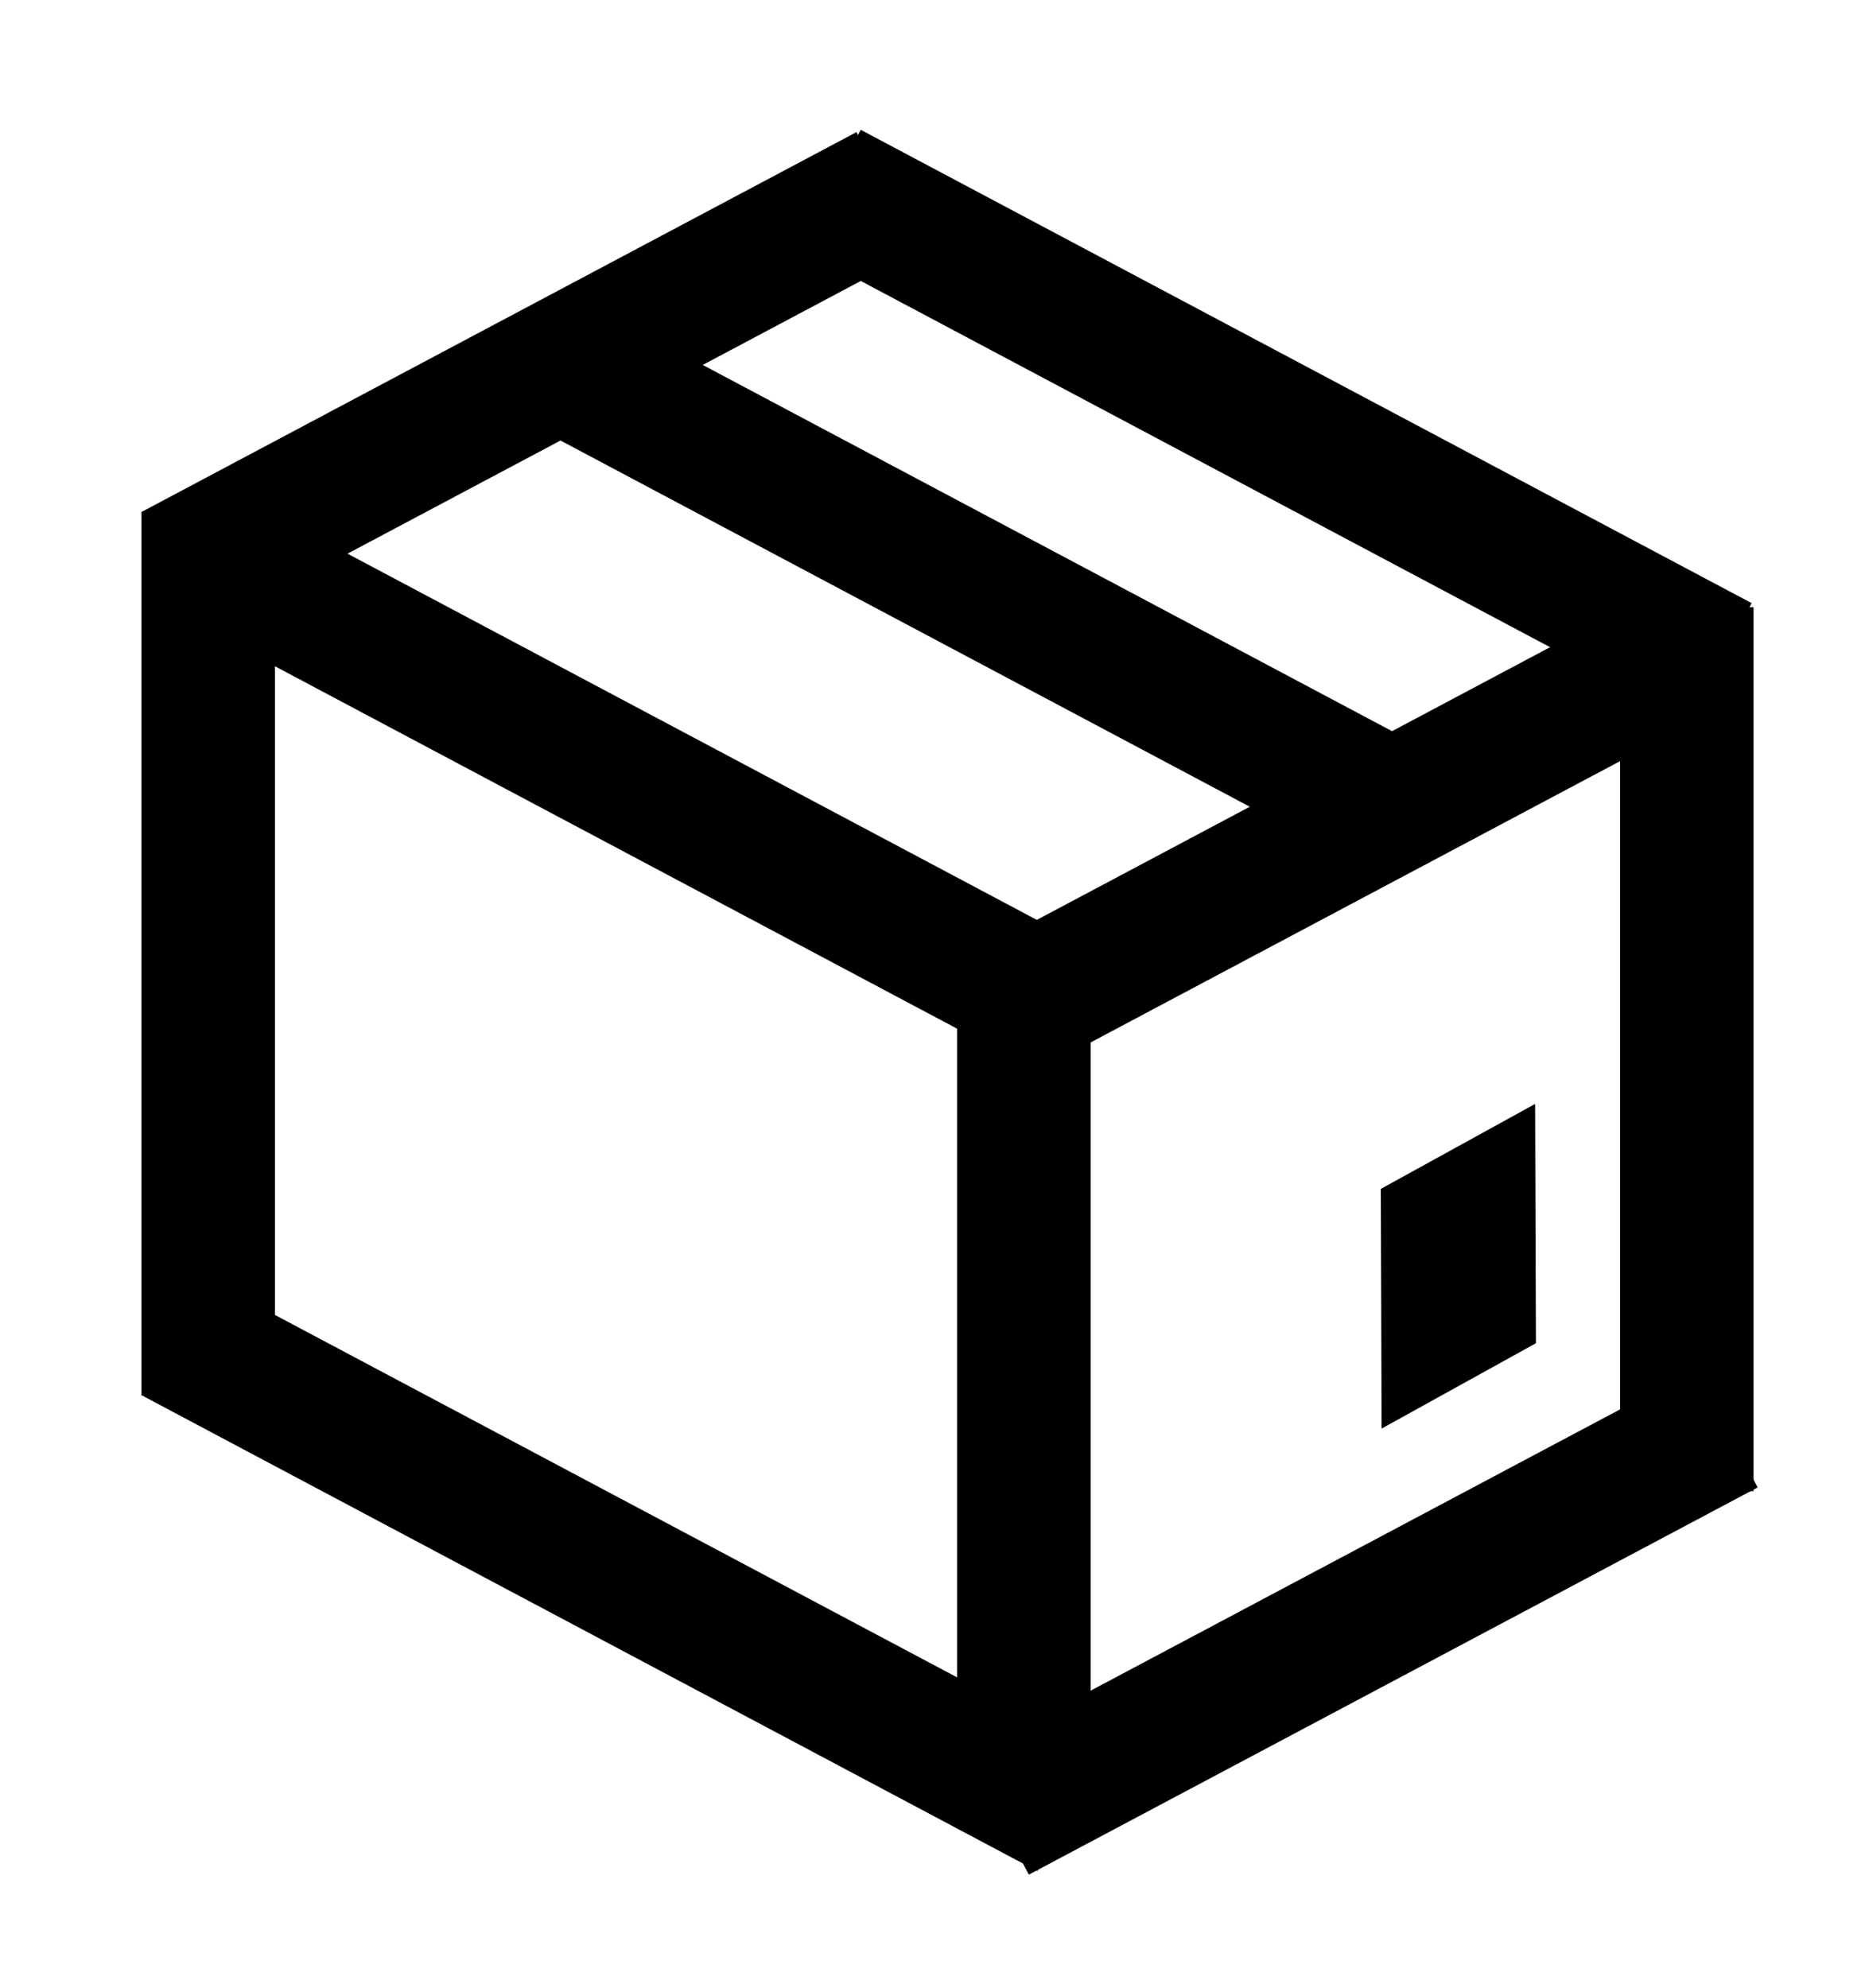 <svg viewBox="0 0 46.63 49.59" xmlns="http://www.w3.org/2000/svg" id="a"><rect height="22.05" width="3.33" y="12.77" x="3.53"></rect><rect height="22.05" width="3.33" y="23.32" x="23.88"></rect><rect height="22.05" width="3.33" y="15.15" x="40.42"></rect><rect transform="translate(53.77 -8.53) rotate(62.02)" height="20.59" width="3.33" y="30.17" x="32.32"></rect><polygon points="34.47 35.64 34.45 29.66 38.3 27.54 38.32 33.51 34.47 35.64"></polygon><rect transform="translate(57.47 44.02) rotate(117.98)" height="25.25" width="3.33" y="26.65" x="13.84"></rect><rect transform="translate(36.14 -18.71) rotate(62.02)" height="19.8" width="3.33" y="10.81" x="31.97"></rect><rect transform="translate(40.7 14.67) rotate(117.98)" height="24.28" width="3.33" y="7.43" x="14.27"></rect><rect transform="translate(15.41 -6.64) rotate(62.02)" height="20.2" width="3.33" y="-.6" x="11.57"></rect><rect transform="translate(56.09 -12.49) rotate(117.98)" height="25.17" width="3.33" y="-1.98" x="30.13"></rect><rect transform="translate(48.23 -.02) rotate(117.98)" height="24.05" width="3.33" y="2.46" x="22.46"></rect></svg>
